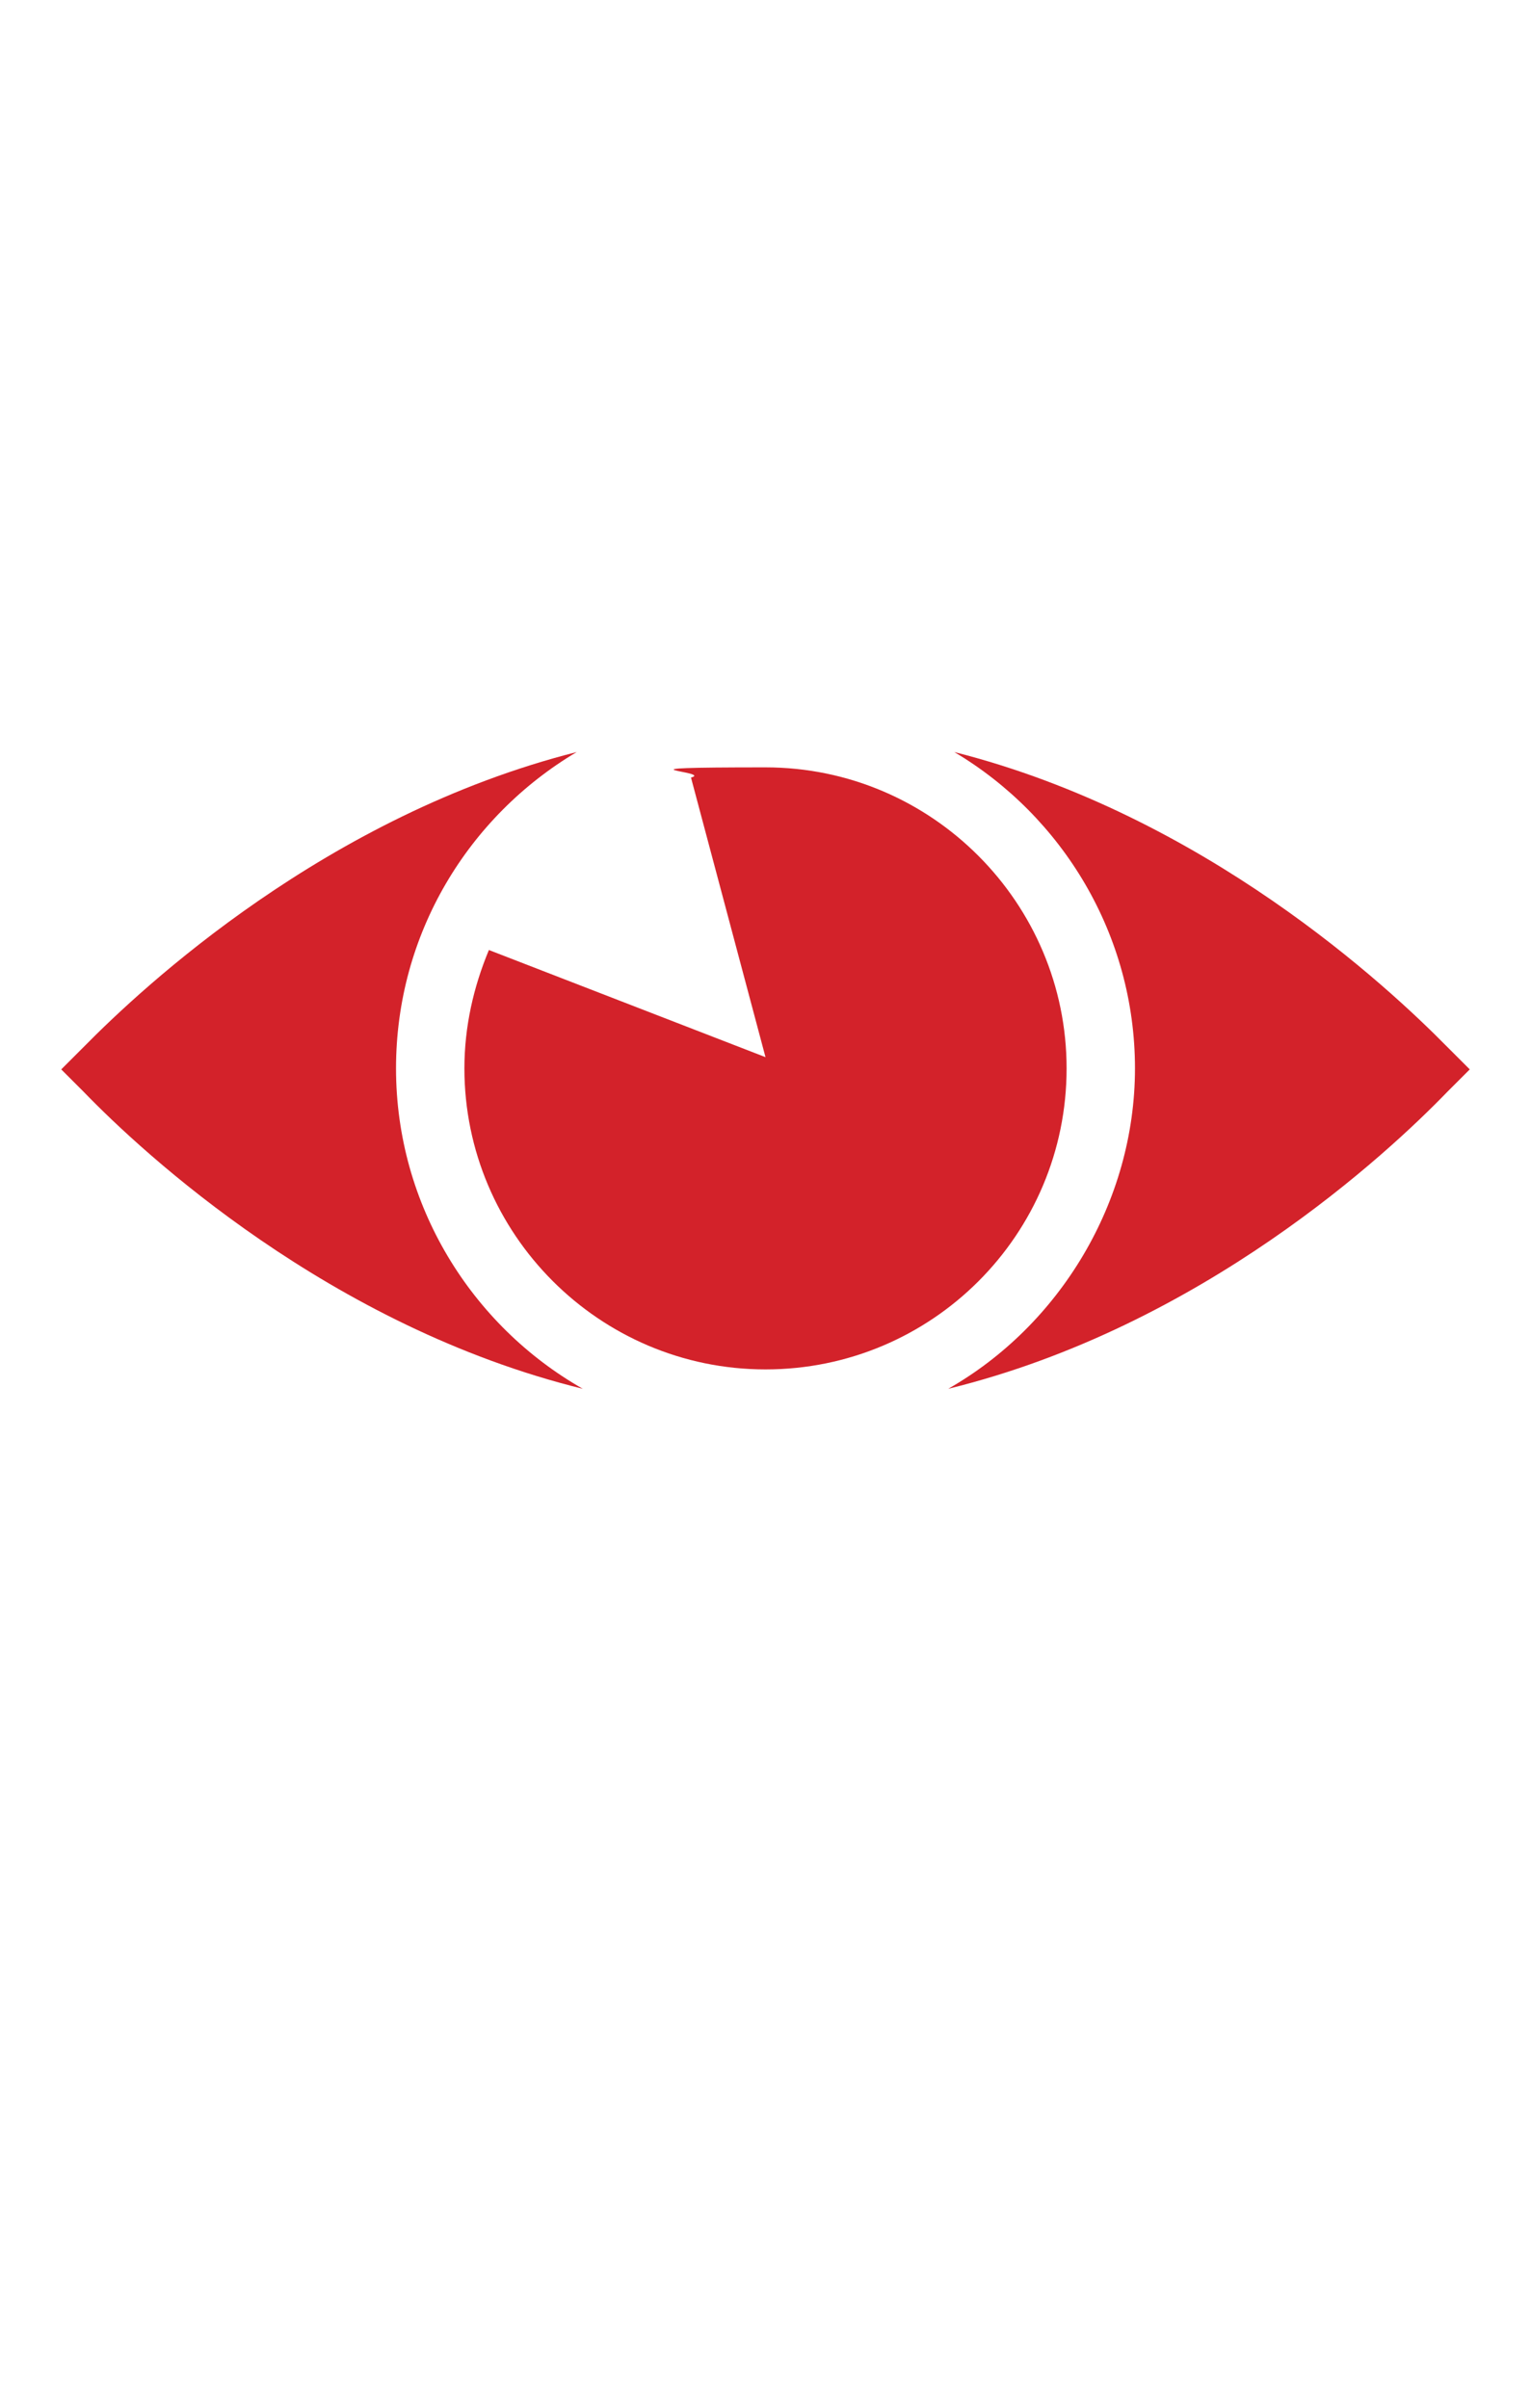<?xml version="1.0" encoding="UTF-8"?>
<svg id="Layer_1" xmlns="http://www.w3.org/2000/svg" width="150" height="236" version="1.1" viewBox="0 0 150 236">
  <!-- Generator: Adobe Illustrator 29.0.0, SVG Export Plug-In . SVG Version: 2.1.0 Build 186)  -->
  <defs>
    <style>
      .st0 {
        fill: #d3222a;
      }
    </style>
  </defs>
  <path class="st0" d="M104.5,104.7c0-16.2-13.2-29.5-29.5-29.5s-5,.4-7.3,1l7.3,27.4-27.1-10.5c-1.5,3.6-2.4,7.5-2.4,11.6,0,16.2,13.2,29.5,29.5,29.5s29.5-13.2,29.5-29.5h0Z"/>
  <path class="st0" d="M141.8,102.6c-5.8-5.9-23.8-22.7-48.3-28.9,10.6,6.3,17.7,17.9,17.7,31s-7.4,25.2-18.3,31.4c24.9-6.1,43.1-23.1,48.9-29.1l2.2-2.2-2.2-2.2h0Z"/>
  <path class="st0" d="M38.8,104.7c0-13.2,7.1-24.7,17.7-31-24.5,6.2-42.5,23-48.3,28.9l-2.2,2.2,2.2,2.2c5.8,6,24.1,23,48.9,29.1-10.9-6.2-18.3-18-18.3-31.4h0Z"/>
</svg>